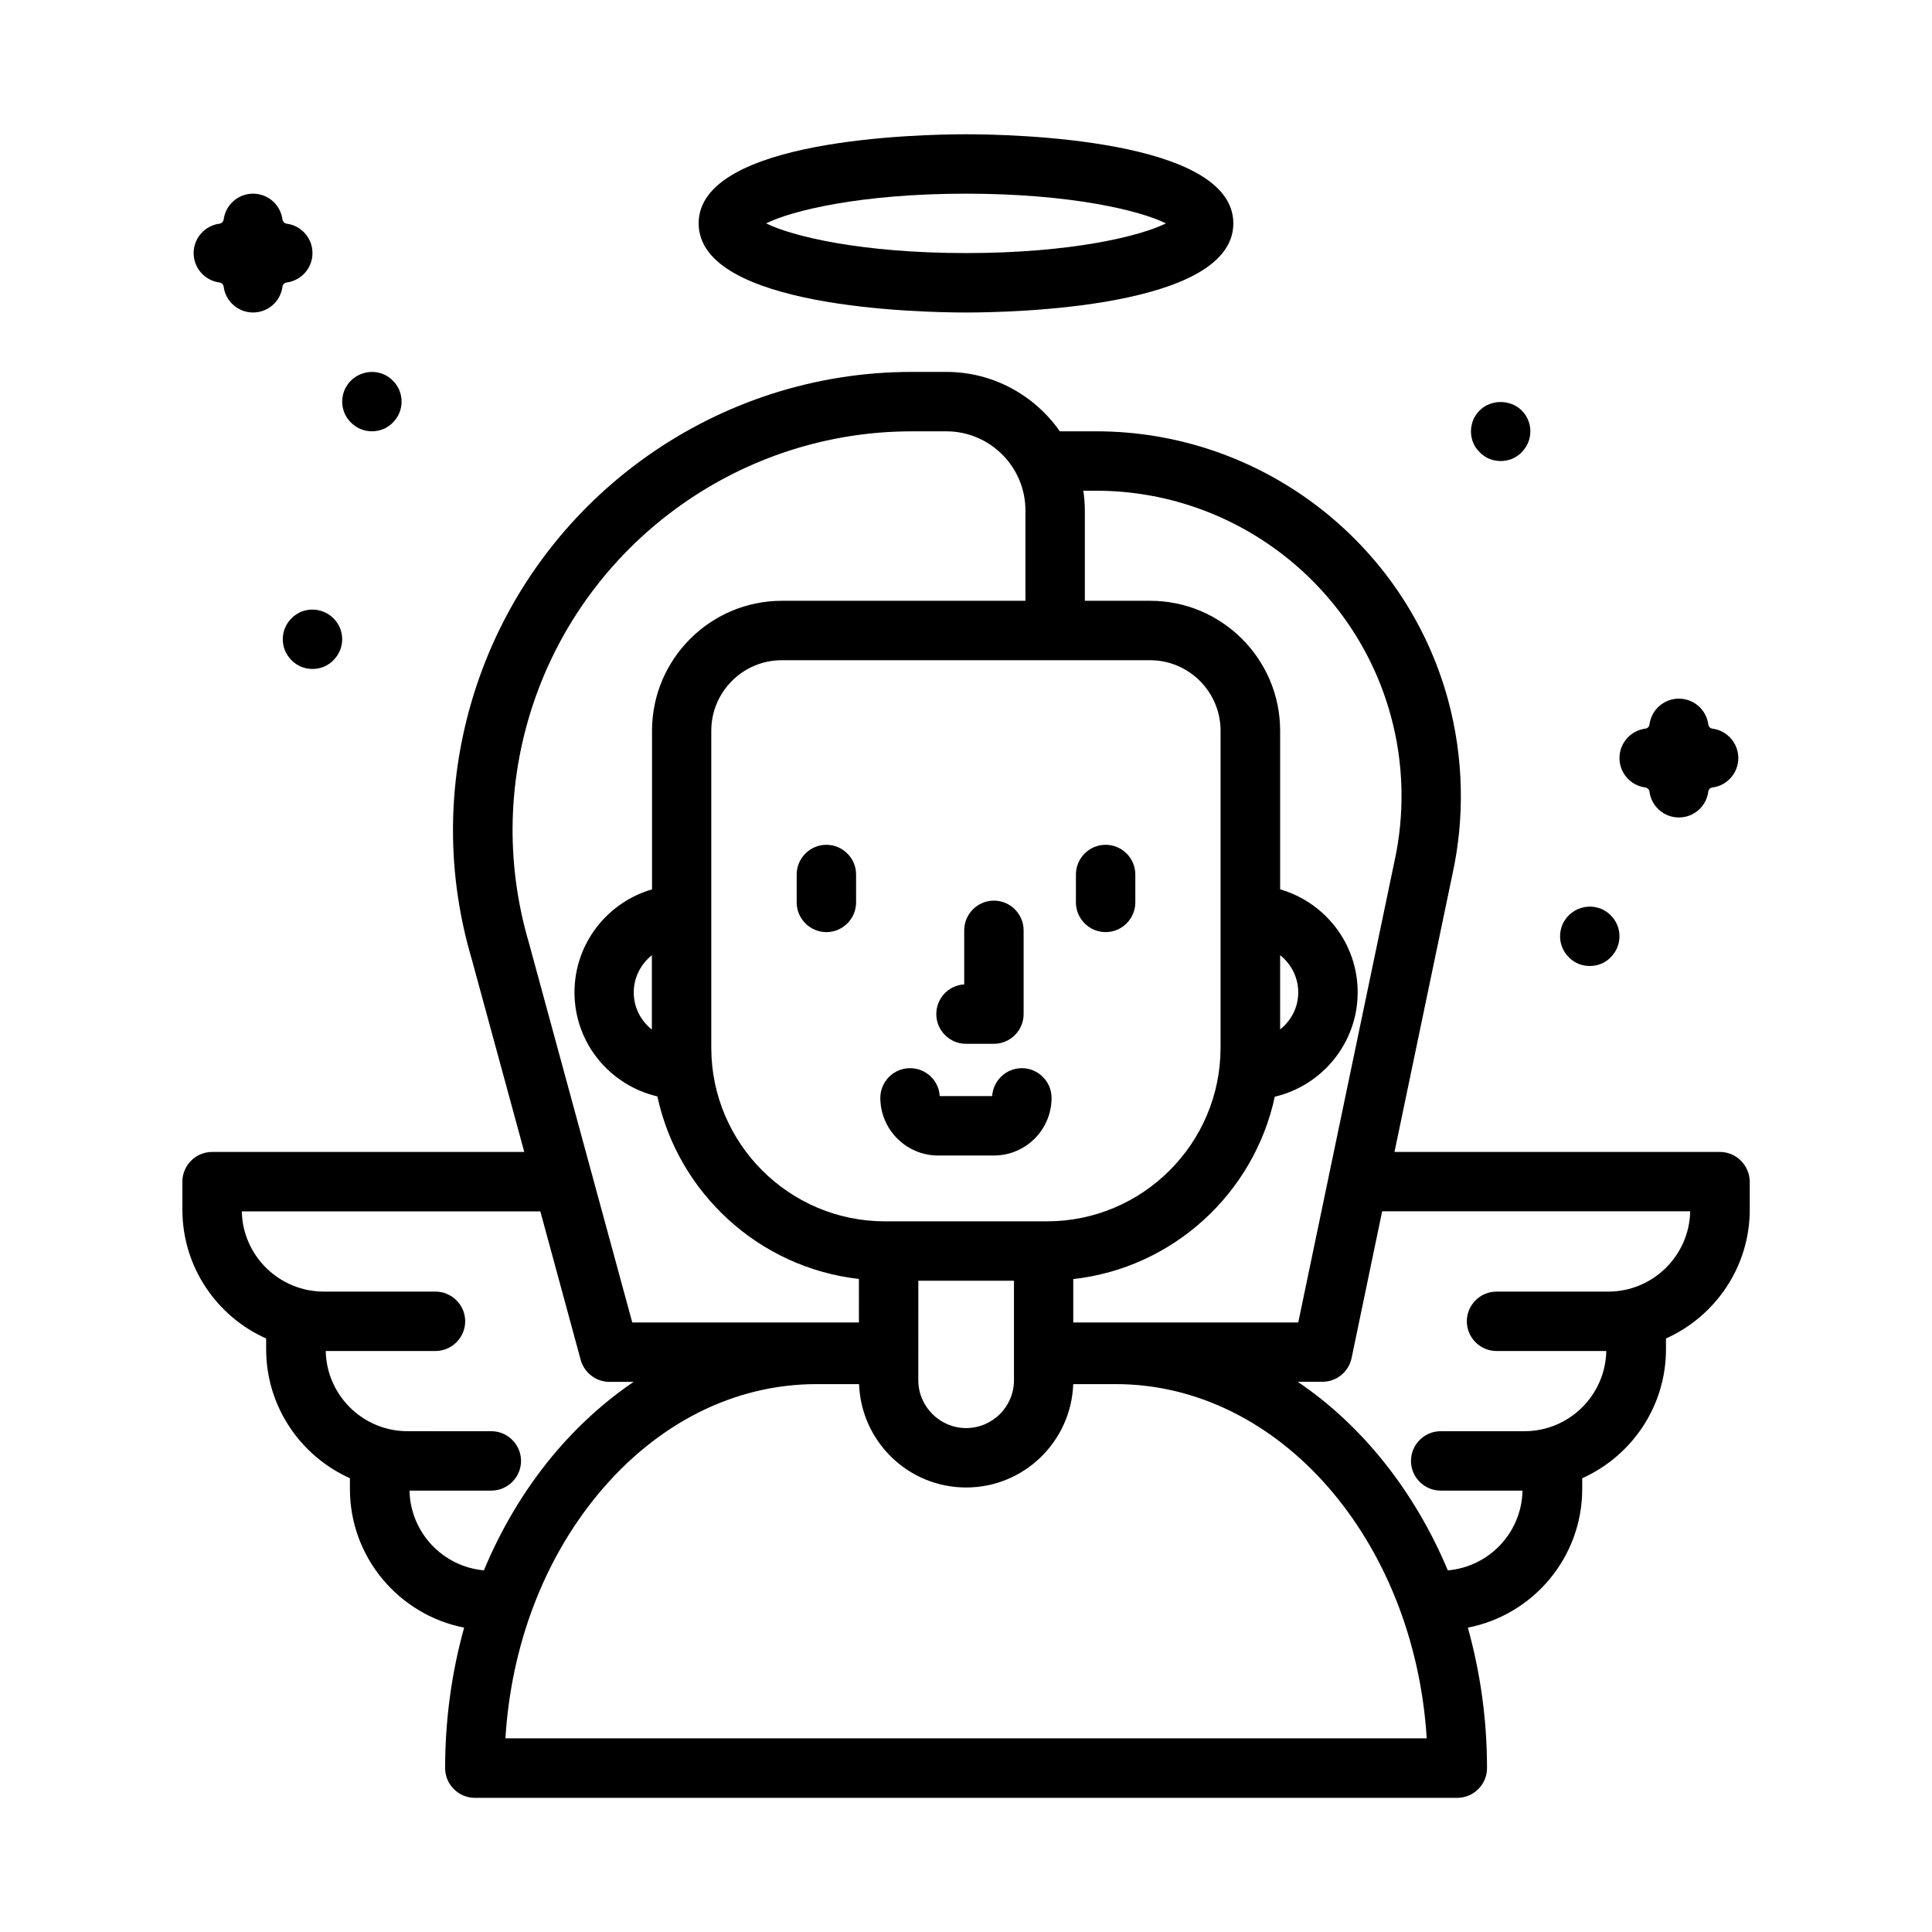 <?xml version="1.0" encoding="UTF-8"?>
<!-- Uploaded to: ICON Repo, www.iconrepo.com, Generator: ICON Repo Mixer Tools -->
<svg fill="#000000" width="800px" height="800px" version="1.1" viewBox="144 144 512 512" xmlns="http://www.w3.org/2000/svg">
 <g>
  <path d="m329.15 203.2c0 22.477 59 23.617 70.848 23.617s70.848-1.141 70.848-23.617c0.004-22.477-58.996-23.617-70.844-23.617s-70.852 1.141-70.852 23.617zm70.852-7.875c27.867 0 46.168 4.488 52.98 7.871-6.769 3.387-25.074 7.871-52.98 7.871s-46.168-4.488-52.98-7.871c6.809-3.383 25.113-7.871 52.98-7.871z"/>
  <path d="m599.79 449.28h-86.238l15.312-73.367c3.387-15.273 2.992-31.293-1.102-46.406-11.414-41.918-49.75-71.203-93.246-71.203h-9.645c-6.652-9.484-17.633-15.742-30.07-15.742h-9.211c-51.207 0-97.18 32.395-114.42 80.609-8.699 24.363-9.445 50.34-2.164 74.98l13.934 51.129h-82.734c-4.328 0-7.871 3.543-7.871 7.871v7.398c0 15.23 9.133 28.34 22.199 34.164v2.832c0 15.23 9.133 28.34 22.199 34.203v2.832c0 18.184 13.027 33.379 30.27 36.762-3.305 11.848-5.039 24.402-5.039 37.234 0 4.328 3.543 7.871 7.871 7.871h260.37c4.328 0 7.871-3.543 7.871-7.871 0-13.027-1.812-25.504-5.078-37.234 17.238-3.344 30.309-18.539 30.309-36.762v-2.832c13.066-5.863 22.199-18.973 22.199-34.203v-2.832c13.066-5.863 22.199-18.973 22.199-34.164v-7.398c-0.039-4.328-3.582-7.871-7.914-7.871zm-165.27-175.23c36.367 0 68.488 24.52 78.051 59.629 3.465 12.633 3.777 26.055 0.906 38.926l-17.277 82.773c-0.039 0.117-0.039 0.277-0.078 0.395l-8.07 38.691h-59.629v-11.492c26.449-2.953 47.902-22.711 53.41-48.336 12.555-2.953 21.965-14.211 21.965-27.672 0-12.949-8.699-23.852-20.547-27.277v-42.031c0-19.012-15.469-34.441-34.441-34.441h-17.316v-23.969c0-1.77-0.156-3.504-0.395-5.195zm-122.57 132.96c0-4.016 1.891-7.519 4.801-9.879v19.719c-2.91-2.32-4.801-5.824-4.801-9.84zm20.547 14.645v-83.996c0-10.312 8.383-18.695 18.695-18.695h97.574c10.312 0 18.695 8.383 18.695 18.695v83.996c0 25.348-20.625 46.012-46.012 46.012h-42.941c-25.387 0-46.012-20.664-46.012-46.012zm150.75-24.523c2.914 2.32 4.801 5.863 4.801 9.879 0 3.977-1.891 7.477-4.801 9.801zm-95.922 86.277h25.387v26.371c0 7.008-5.707 12.676-12.676 12.676-6.965 0-12.676-5.707-12.676-12.676l0.004-26.371zm-101.31-154.92c14.996-41.957 55.023-70.18 99.582-70.18h9.211c11.531 0 20.941 9.406 20.941 20.941v23.969h-64.516c-19.012 0-34.441 15.469-34.441 34.441v42.035c-11.848 3.426-20.547 14.367-20.547 27.277 0 13.383 9.289 24.602 21.965 27.59 5.512 25.625 26.961 45.383 53.41 48.375l0.004 11.531h-60.066l-27.395-100.61c-6.336-21.566-5.707-44.199 1.852-65.375zm-33.496 210.54h21.688c4.328 0 7.871-3.543 7.871-7.871 0-4.328-3.543-7.871-7.871-7.871l-22.199-0.004c-11.809 0-21.453-9.484-21.688-21.254h29.086c4.328 0 7.871-3.543 7.871-7.871 0-4.328-3.543-7.871-7.871-7.871h-29.598c-11.809 0-21.492-9.484-21.727-21.254h79.113l10.707 39.398c0.984 3.422 4.094 5.785 7.637 5.785h6.375c-7.832 5.312-15.113 11.926-21.648 19.797-7.398 8.973-13.461 19.168-18.027 30.148-10.902-0.98-19.48-10.035-19.719-21.133zm25.426 65.652c1.496-24.48 10.078-47.191 24.48-64.629 15.586-18.852 36.133-29.246 57.977-29.246h11.258c0.551 15.191 13.027 27.395 28.379 27.395 15.352 0 27.828-12.203 28.379-27.395h11.258c43.453 0 79.152 41.445 82.422 93.875zm292.25-118.39h-29.598c-4.328 0-7.871 3.543-7.871 7.871 0 4.328 3.543 7.871 7.871 7.871h29.086c-0.234 11.77-9.879 21.254-21.688 21.254h-22.199c-4.328 0-7.871 3.543-7.871 7.871s3.543 7.871 7.871 7.871h21.688c-0.234 11.141-8.855 20.191-19.797 21.137-8.816-21.02-22.711-38.453-39.793-49.988l6.57 0.004c3.738 0 6.926-2.598 7.715-6.258l8.109-38.926h81.633c-0.234 11.805-9.918 21.293-21.727 21.293z"/>
  <path d="m363 391.02c4.328 0 7.871-3.543 7.871-7.871v-7.398c0-4.328-3.543-7.871-7.871-7.871s-7.871 3.543-7.871 7.871v7.398c0 4.328 3.543 7.871 7.871 7.871z"/>
  <path d="m437 391.02c4.328 0 7.871-3.543 7.871-7.871v-7.398c0-4.328-3.543-7.871-7.871-7.871s-7.871 3.543-7.871 7.871v7.398c0 4.328 3.543 7.871 7.871 7.871z"/>
  <path d="m400 420.62h7.398c4.328 0 7.871-3.543 7.871-7.871v-22.203c0-4.328-3.543-7.871-7.871-7.871-4.328 0-7.871 3.543-7.871 7.871v14.328c-4.133 0.234-7.398 3.66-7.398 7.871-0.004 4.332 3.539 7.875 7.871 7.875z"/>
  <path d="m392.6 450.22h14.801c8.422 0 15.273-6.848 15.273-15.273 0-4.328-3.543-7.871-7.871-7.871-4.172 0-7.598 3.266-7.871 7.398h-13.895c-0.234-4.133-3.66-7.398-7.871-7.398-4.328 0-7.871 3.543-7.871 7.871 0.035 8.426 6.883 15.273 15.305 15.273z"/>
  <path d="m226.81 211.07c0-3.938-2.914-7.281-6.848-7.793-0.551-0.078-1.023-0.551-1.102-1.102-0.512-3.938-3.856-6.852-7.793-6.852s-7.281 2.914-7.793 6.848c-0.078 0.555-0.551 1.027-1.102 1.105-3.938 0.512-6.852 3.856-6.852 7.793s2.914 7.281 6.848 7.793c0.59 0.078 1.023 0.512 1.102 1.102 0.516 3.938 3.859 6.848 7.797 6.848s7.281-2.914 7.793-6.848c0.078-0.59 0.512-1.023 1.102-1.102 3.938-0.512 6.848-3.856 6.848-7.793z"/>
  <path d="m581.13 353.79c0.512 3.938 3.859 6.848 7.793 6.848 3.938 0 7.281-2.914 7.793-6.848 0.078-0.59 0.512-1.023 1.102-1.102 3.938-0.512 6.852-3.856 6.852-7.793s-2.914-7.281-6.848-7.793c-0.59-0.078-1.023-0.512-1.102-1.102-0.516-3.938-3.859-6.852-7.797-6.852s-7.281 2.914-7.793 6.848c-0.078 0.59-0.512 1.023-1.102 1.102-3.938 0.516-6.848 3.859-6.848 7.797s2.914 7.281 6.848 7.793c0.551 0.078 1.023 0.551 1.102 1.102z"/>
  <path d="m249.09 246.06c-0.277-0.434-0.59-0.828-0.984-1.18-0.355-0.395-0.746-0.707-1.18-0.984-0.434-0.316-0.867-0.551-1.379-0.746-0.473-0.195-0.945-0.355-1.457-0.434-2.559-0.512-5.273 0.316-7.086 2.164-0.395 0.355-0.707 0.746-0.984 1.18-0.277 0.434-0.551 0.867-0.746 1.379-0.195 0.473-0.355 0.945-0.434 1.457-0.117 0.508-0.156 1.02-0.156 1.531 0 2.086 0.828 4.094 2.32 5.551 1.496 1.496 3.465 2.32 5.551 2.32 0.512 0 1.023-0.039 1.535-0.156 0.512-0.078 1.023-0.234 1.496-0.434 0.473-0.195 0.906-0.434 1.34-0.746 0.434-0.277 0.828-0.59 1.18-0.984 1.492-1.457 2.32-3.465 2.32-5.551 0-0.512-0.039-1.023-0.156-1.535-0.117-0.512-0.234-0.984-0.434-1.457-0.195-0.512-0.473-0.945-0.746-1.375z"/>
  <path d="m565.31 400c1.062 0 2.047-0.195 3.031-0.59 0.945-0.395 1.812-0.984 2.519-1.73 1.496-1.496 2.32-3.465 2.32-5.551 0-2.086-0.828-4.094-2.32-5.551-0.355-0.395-0.746-0.707-1.18-0.984s-0.867-0.551-1.34-0.746c-0.512-0.195-0.984-0.316-1.496-0.434-2.559-0.512-5.273 0.316-7.086 2.164-0.395 0.355-0.707 0.746-0.984 1.18-0.316 0.434-0.551 0.867-0.746 1.34s-0.355 0.984-0.434 1.496c-0.121 0.508-0.16 1.02-0.16 1.531 0 2.086 0.828 4.094 2.32 5.551 0.707 0.746 1.574 1.34 2.519 1.73 0.988 0.395 1.973 0.594 3.035 0.594z"/>
  <path d="m537.32 264.84c0.434 0.316 0.867 0.551 1.34 0.746 0.473 0.195 0.984 0.355 1.496 0.434 0.512 0.117 1.023 0.16 1.535 0.16 0.512 0 1.023-0.039 1.535-0.156 0.512-0.078 1.023-0.234 1.496-0.434 0.434-0.195 0.906-0.434 1.34-0.746 0.434-0.277 0.828-0.59 1.18-0.984 1.496-1.496 2.32-3.465 2.32-5.551 0-2.086-0.828-4.094-2.32-5.551-2.953-2.953-8.188-2.953-11.098 0-0.395 0.355-0.707 0.746-0.984 1.18-0.316 0.434-0.551 0.867-0.746 1.34-0.195 0.512-0.355 0.984-0.434 1.496-0.121 0.508-0.16 1.02-0.16 1.531 0 1.062 0.195 2.047 0.59 3.031 0.395 0.945 0.984 1.812 1.73 2.519 0.355 0.395 0.75 0.707 1.18 0.984z"/>
  <path d="m226.81 321.28c0.512 0 1.023-0.039 1.535-0.156 0.512-0.078 1.023-0.234 1.496-0.434 0.473-0.195 0.906-0.434 1.34-0.746 0.434-0.277 0.828-0.59 1.18-0.984 1.496-1.496 2.324-3.465 2.324-5.551s-0.828-4.094-2.32-5.551c-1.812-1.852-4.527-2.676-7.086-2.164-0.512 0.078-0.984 0.234-1.496 0.434-0.473 0.195-0.906 0.473-1.34 0.746-0.434 0.277-0.828 0.59-1.18 0.984-1.496 1.457-2.324 3.465-2.324 5.551s0.828 4.094 2.32 5.551c1.457 1.496 3.465 2.32 5.551 2.32z"/>
 </g>
</svg>